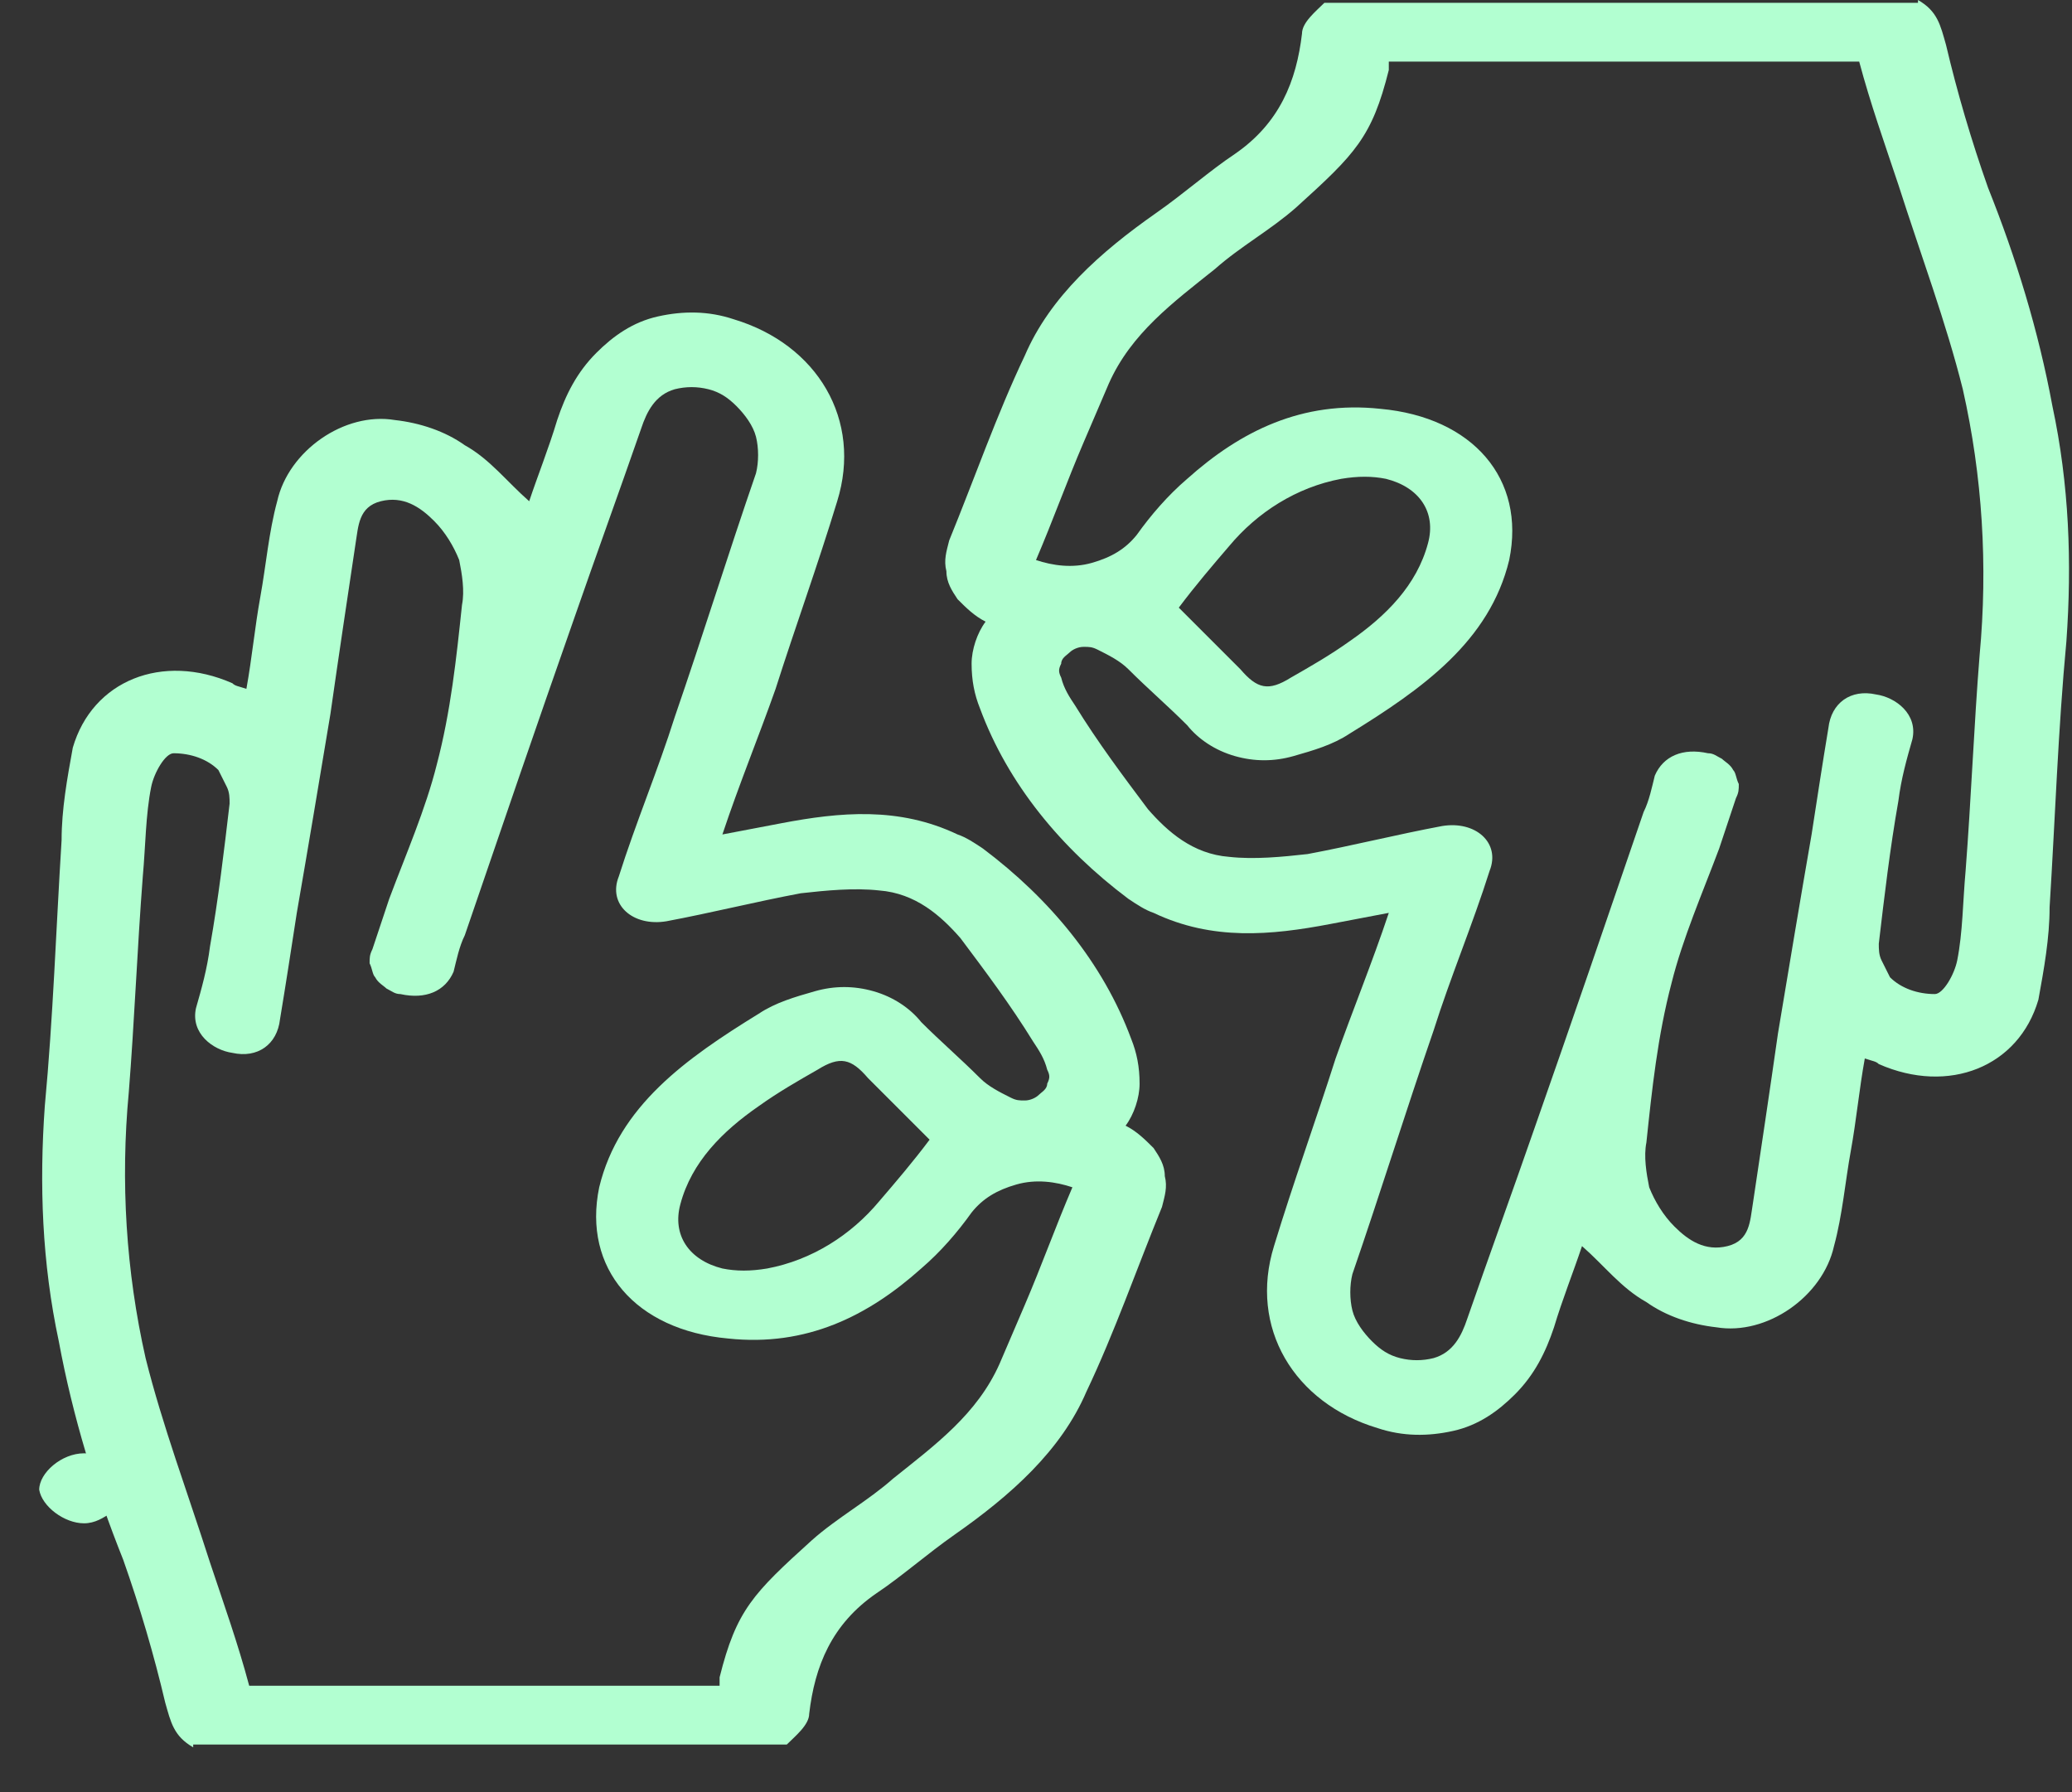 <?xml version="1.0" encoding="utf-8"?>
<!-- Generator: Adobe Illustrator 25.0.1, SVG Export Plug-In . SVG Version: 6.00 Build 0)  -->
<svg version="1.1" id="Calque_1" xmlns="http://www.w3.org/2000/svg" xmlns:xlink="http://www.w3.org/1999/xlink" x="0px" y="0px"
	 viewBox="0 0 74 64" style="enable-background:new 0 0 74 64;" xml:space="preserve">
<rect x="0" y="0" width="74" height="64" fill="#333333" stroke="none"/>
<style type="text/css">
	.st0{clip-path:url(#SVGID_2_);}
	.st1{fill:#B2FFD1;}
</style>
<g>
	<g>
		<defs>
			<rect id="SVGID_1_" width="74" height="64"/>
		</defs>
		<clipPath id="SVGID_2_">
			<use xlink:href="#SVGID_1_"  style="overflow:visible;"/>
		</clipPath>
		<g class="st0">
			<path class="st1" d="M68.5,0c0.7,0.4,0.8,0.9,1,1.6C69.9,3.3,70.4,5,71,6.7c1,2.5,1.8,5.1,2.3,7.8c0.6,2.8,0.7,5.6,0.5,8.4
				c-0.3,3.2-0.4,6.3-0.6,9.5c0,1.1-0.2,2.2-0.4,3.3c-0.7,2.4-3.2,3.4-5.7,2.3c-0.1-0.1-0.2-0.1-0.5-0.2c-0.2,1.1-0.3,2.2-0.5,3.3
				s-0.3,2.3-0.6,3.4c-0.4,1.8-2.4,3.2-4.2,2.9c-0.9-0.1-1.8-0.4-2.5-0.9c-0.9-0.5-1.5-1.3-2.3-2c-0.3,0.9-0.7,1.9-1,2.9
				c-0.3,0.9-0.7,1.7-1.4,2.4c-0.6,0.6-1.3,1.1-2.2,1.3s-1.8,0.2-2.7-0.1c-3-0.9-4.6-3.6-3.7-6.5c0.7-2.3,1.5-4.5,2.2-6.7
				c0.6-1.7,1.3-3.4,1.9-5.2L47.5,33c-2.1,0.4-4.2,0.6-6.3-0.4c-0.3-0.1-0.6-0.3-0.9-0.5C37.9,30.3,36,28,35,25.3
				c-0.2-0.5-0.3-1-0.3-1.6c0-0.5,0.2-1.1,0.5-1.5c-0.4-0.2-0.7-0.5-1-0.8c-0.2-0.3-0.4-0.6-0.4-1c-0.1-0.4,0-0.7,0.1-1.1
				c0.9-2.2,1.7-4.5,2.7-6.6c0.9-2.1,2.7-3.7,4.7-5.1c1-0.7,1.9-1.5,2.8-2.1c1.6-1.1,2.2-2.6,2.4-4.3c0-0.4,0.5-0.8,0.8-1.1h21.2V0z
				 M49.6,2.5c-0.6,2.4-1.2,3-3.3,4.9c-0.9,0.8-2,1.4-2.9,2.2c-1.5,1.2-3,2.3-3.8,4.1c-0.3,0.7-0.6,1.4-0.9,2.1
				c-0.6,1.4-1.1,2.8-1.7,4.2c0.6,0.2,1.3,0.3,2,0.1c0.7-0.2,1.2-0.5,1.6-1c0.5-0.7,1.1-1.4,1.8-2c1.9-1.7,4.1-2.8,6.9-2.5
				c3.3,0.3,5.2,2.5,4.6,5.4c-0.7,2.9-3.1,4.6-5.7,6.2c-0.6,0.4-1.3,0.6-2,0.8c-0.7,0.2-1.4,0.2-2.1,0c-0.7-0.2-1.3-0.6-1.7-1.1
				c-0.7-0.7-1.4-1.3-2.1-2c-0.3-0.3-0.7-0.5-1.1-0.7c-0.2-0.1-0.3-0.1-0.5-0.1s-0.4,0.1-0.5,0.2s-0.3,0.2-0.3,0.4
				c-0.1,0.2-0.1,0.3,0,0.5c0.1,0.4,0.3,0.7,0.5,1c0.8,1.3,1.7,2.5,2.6,3.7c0.7,0.8,1.6,1.6,2.9,1.7c0.9,0.1,1.9,0,2.8-0.1
				c1.6-0.3,3.2-0.7,4.8-1c1.2-0.2,2.1,0.6,1.7,1.6c-0.6,1.9-1.4,3.8-2,5.7c-1,2.9-1.9,5.8-2.9,8.7c-0.1,0.4-0.1,0.9,0,1.3
				c0.1,0.4,0.4,0.8,0.7,1.1s0.6,0.5,1,0.6s0.8,0.1,1.2,0c0.7-0.2,1-0.8,1.2-1.4c0.8-2.3,1.6-4.5,2.4-6.8c1.3-3.7,2.6-7.5,3.9-11.3
				c0.2-0.4,0.3-0.9,0.4-1.3c0.3-0.7,1-1,1.9-0.8c0.2,0,0.3,0.1,0.5,0.2c0.1,0.1,0.3,0.2,0.4,0.4c0.1,0.1,0.1,0.3,0.2,0.5
				c0,0.2,0,0.3-0.1,0.5c-0.2,0.6-0.4,1.2-0.6,1.8c-0.6,1.6-1.3,3.2-1.7,4.8c-0.5,1.9-0.7,3.8-0.9,5.7c-0.1,0.5,0,1.1,0.1,1.6
				c0.2,0.5,0.5,1,0.9,1.4c0.5,0.5,1.1,0.9,1.9,0.7c0.8-0.2,0.8-0.9,0.9-1.5c0.3-2,0.6-4,0.9-6.1c0.4-2.4,0.8-4.8,1.2-7.1
				c0.2-1.3,0.4-2.6,0.6-3.8c0.1-0.9,0.8-1.4,1.7-1.2c0.7,0.1,1.5,0.7,1.3,1.6c-0.2,0.7-0.4,1.4-0.5,2.2c-0.3,1.7-0.5,3.4-0.7,5.1
				c0,0.2,0,0.4,0.1,0.6c0.1,0.2,0.2,0.4,0.3,0.6c0.4,0.4,1,0.6,1.6,0.6c0.3,0,0.7-0.7,0.8-1.2c0.2-1,0.2-2.1,0.3-3.2
				c0.2-2.6,0.3-5.2,0.5-7.7c0.3-3.2,0.1-6.4-0.6-9.5c-0.6-2.4-1.5-4.8-2.3-7.3c-0.5-1.5-1-2.9-1.4-4.4H49.6V2.5z M42.1,21.7
				c0.7,0.7,1.5,1.5,2.2,2.2c0.6,0.7,1,0.8,1.8,0.3c0.7-0.4,1.4-0.8,2.1-1.3c1.3-0.9,2.4-2,2.8-3.5c0.3-1.1-0.3-2-1.5-2.3
				c-0.5-0.1-1-0.1-1.6,0c-1.6,0.3-3,1.2-4,2.4C43.3,20.2,42.7,20.9,42.1,21.7z"/>
			<path class="st1" d="M3,54.4c-0.7,0-1.5-0.6-1.6-1.2c0-0.6,0.8-1.3,1.6-1.3c0.4,0,0.7,0.1,1,0.4c0.3,0.2,0.4,0.6,0.4,0.9
				S4.3,53.8,4,54S3.4,54.4,3,54.4L3,54.4z"/>
			<path class="st1" d="M6.9,62.4c-0.7-0.4-0.8-0.9-1-1.6c-0.4-1.7-0.9-3.4-1.5-5.1c-1-2.5-1.8-5.1-2.3-7.8
				c-0.6-2.8-0.7-5.6-0.5-8.4c0.3-3.2,0.4-6.3,0.6-9.5c0-1.1,0.2-2.2,0.4-3.3c0.7-2.4,3.2-3.4,5.7-2.3c0.1,0.1,0.2,0.1,0.5,0.2
				c0.2-1.1,0.3-2.2,0.5-3.3s0.3-2.3,0.6-3.4c0.4-1.8,2.4-3.2,4.2-2.9c0.9,0.1,1.8,0.4,2.5,0.9c0.9,0.5,1.5,1.3,2.3,2
				c0.3-0.9,0.7-1.9,1-2.9c0.3-0.9,0.7-1.7,1.4-2.4c0.6-0.6,1.3-1.1,2.2-1.3c0.9-0.2,1.8-0.2,2.7,0.1c3,0.9,4.6,3.6,3.7,6.5
				c-0.7,2.3-1.5,4.5-2.2,6.7c-0.6,1.7-1.3,3.4-1.9,5.2l2.1-0.4c2.1-0.4,4.2-0.6,6.3,0.4c0.3,0.1,0.6,0.3,0.9,0.5
				c2.4,1.8,4.3,4.1,5.3,6.8c0.2,0.5,0.3,1,0.3,1.6c0,0.5-0.2,1.1-0.5,1.5c0.4,0.2,0.7,0.5,1,0.8c0.2,0.3,0.4,0.6,0.4,1
				c0.1,0.4,0,0.7-0.1,1.1c-0.9,2.2-1.7,4.5-2.7,6.6c-0.9,2.1-2.7,3.7-4.7,5.1c-1,0.7-1.9,1.5-2.8,2.1c-1.6,1.1-2.2,2.6-2.4,4.3
				c0,0.4-0.5,0.8-0.8,1.1L6.9,62.3L6.9,62.4z M25.7,59.9c0.6-2.4,1.2-3,3.3-4.9c0.9-0.8,2-1.4,2.9-2.2c1.5-1.2,3-2.3,3.8-4.1
				c0.3-0.7,0.6-1.4,0.9-2.1c0.6-1.4,1.1-2.8,1.7-4.2c-0.6-0.2-1.3-0.3-2-0.1c-0.7,0.2-1.2,0.5-1.6,1c-0.5,0.7-1.1,1.4-1.8,2
				C31,47,28.8,48.1,26,47.8c-3.3-0.3-5.2-2.5-4.6-5.4c0.7-2.9,3.1-4.6,5.7-6.2c0.6-0.4,1.3-0.6,2-0.8c0.7-0.2,1.4-0.2,2.1,0
				c0.7,0.2,1.3,0.6,1.7,1.1c0.7,0.7,1.4,1.3,2.1,2c0.3,0.3,0.7,0.5,1.1,0.7c0.2,0.1,0.3,0.1,0.5,0.1c0.2,0,0.4-0.1,0.5-0.2
				c0.1-0.1,0.3-0.2,0.3-0.4c0.1-0.2,0.1-0.3,0-0.5c-0.1-0.4-0.3-0.7-0.5-1c-0.8-1.3-1.7-2.5-2.6-3.7c-0.7-0.8-1.6-1.6-2.9-1.7
				c-0.9-0.1-1.9,0-2.8,0.1c-1.6,0.3-3.2,0.7-4.8,1c-1.2,0.2-2.1-0.6-1.7-1.6c0.6-1.9,1.4-3.8,2-5.7c1-2.9,1.9-5.8,2.9-8.7
				c0.1-0.4,0.1-0.9,0-1.3c-0.1-0.4-0.4-0.8-0.7-1.1c-0.3-0.3-0.6-0.5-1-0.6s-0.8-0.1-1.2,0c-0.7,0.2-1,0.8-1.2,1.4
				c-0.8,2.3-1.6,4.5-2.4,6.8c-1.3,3.7-2.6,7.5-3.9,11.3c-0.2,0.4-0.3,0.9-0.4,1.3c-0.3,0.7-1,1-1.9,0.8c-0.2,0-0.3-0.1-0.5-0.2
				c-0.1-0.1-0.3-0.2-0.4-0.4c-0.1-0.1-0.1-0.3-0.2-0.5c0-0.2,0-0.3,0.1-0.5c0.2-0.6,0.4-1.2,0.6-1.8c0.6-1.6,1.3-3.2,1.7-4.8
				c0.5-1.9,0.7-3.8,0.9-5.7c0.1-0.5,0-1.1-0.1-1.6c-0.2-0.5-0.5-1-0.9-1.4c-0.5-0.5-1.1-0.9-1.9-0.7c-0.8,0.2-0.8,0.9-0.9,1.5
				c-0.3,2-0.6,4-0.9,6.1c-0.4,2.4-0.8,4.8-1.2,7.1c-0.2,1.3-0.4,2.6-0.6,3.8c-0.1,0.9-0.8,1.4-1.7,1.2C7.6,37.5,6.8,36.9,7,36
				c0.2-0.7,0.4-1.4,0.5-2.2c0.3-1.7,0.5-3.4,0.7-5.1c0-0.2,0-0.4-0.1-0.6c-0.1-0.2-0.2-0.4-0.3-0.6c-0.4-0.4-1-0.6-1.6-0.6
				c-0.3,0-0.7,0.7-0.8,1.2c-0.2,1-0.2,2.1-0.3,3.2c-0.2,2.6-0.3,5.2-0.5,7.7c-0.3,3.2-0.1,6.4,0.6,9.5c0.6,2.4,1.5,4.8,2.3,7.3
				c0.5,1.5,1,2.9,1.4,4.4l16.8,0L25.7,59.9z M33.2,40.7c-0.7-0.7-1.5-1.5-2.2-2.2c-0.6-0.7-1-0.8-1.8-0.3c-0.7,0.4-1.4,0.8-2.1,1.3
				c-1.3,0.9-2.4,2-2.8,3.5c-0.3,1.1,0.3,2,1.5,2.3c0.5,0.1,1,0.1,1.6,0c1.6-0.3,3-1.2,4-2.4C32,42.2,32.6,41.5,33.2,40.7z"/>
		</g>
	</g>
</g>
</svg>
